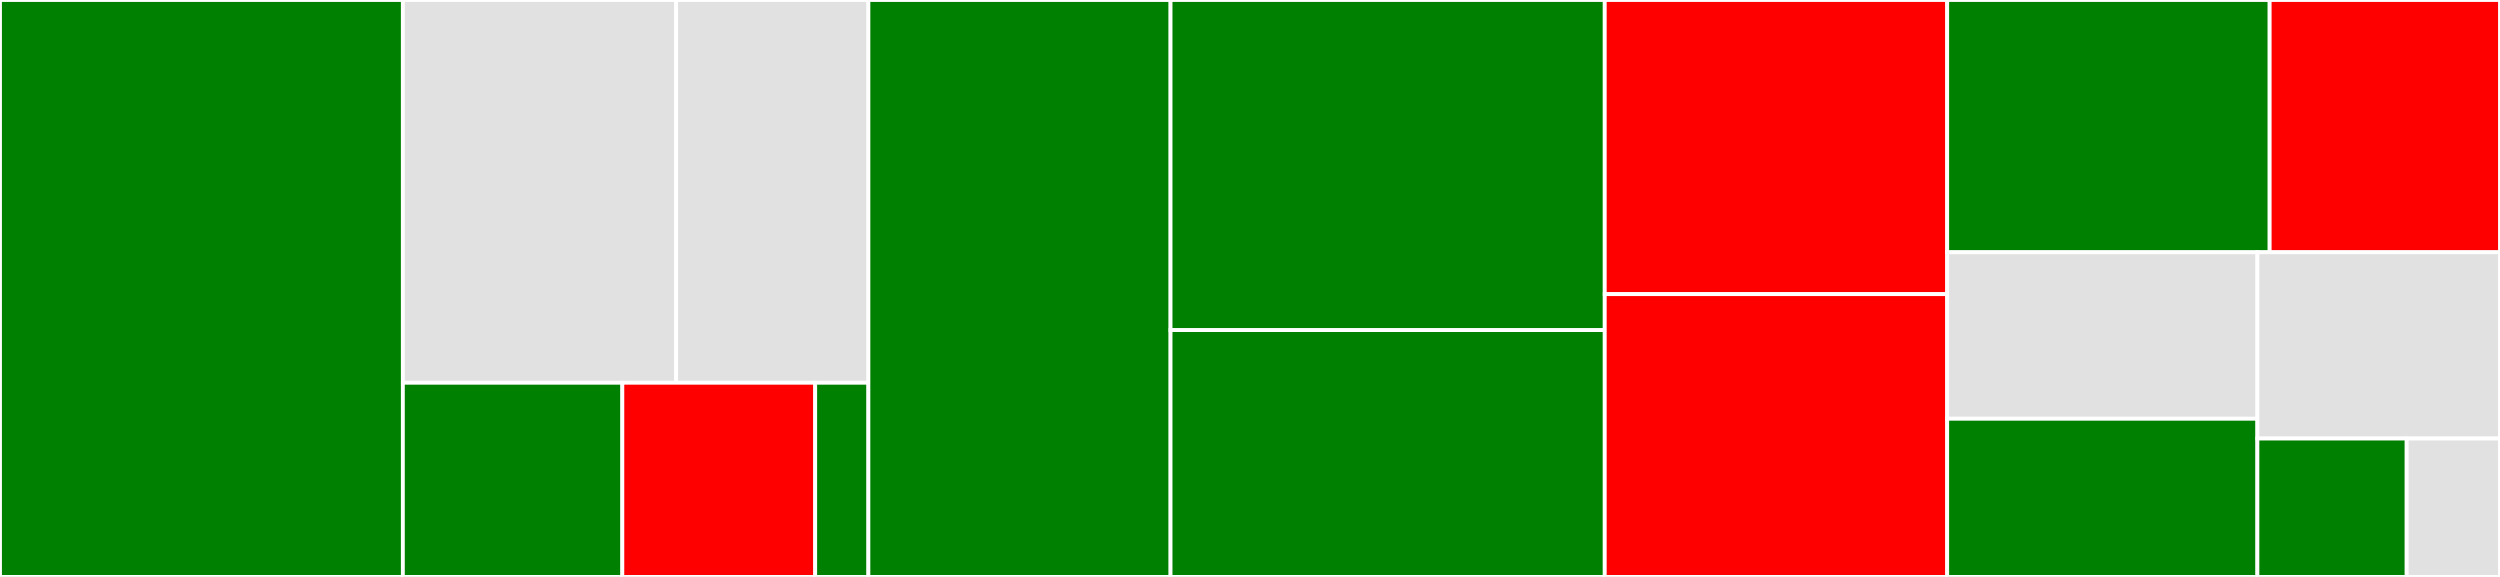 <svg baseProfile="full" width="650" height="150" viewBox="0 0 650 150" version="1.1"
xmlns="http://www.w3.org/2000/svg" xmlns:ev="http://www.w3.org/2001/xml-events"
xmlns:xlink="http://www.w3.org/1999/xlink">

<rect x="0" y="0" width="650" height="150" fill="#333333" stroke="none"/>

<style>rect.s{mask:url(#mask);}</style>
<defs>
  <pattern id="white" width="4" height="4" patternUnits="userSpaceOnUse" patternTransform="rotate(45)">
    <rect width="2" height="2" transform="translate(0,0)" fill="white"></rect>
  </pattern>
  <mask id="mask">
    <rect x="0" y="0" width="100%" height="100%" fill="url(#white)"></rect>
  </mask>
</defs>

<rect x="0" y="0" width="104.745" height="150.0" fill="green" stroke="white" stroke-width="1" class=" tooltipped" data-content="bscript/script.go"><title>bscript/script.go</title></rect>
<rect x="104.745" y="0" width="71.044" height="99.519" fill="#e1e1e1" stroke="white" stroke-width="1" class=" tooltipped" data-content="bscript/oppushdata.go"><title>bscript/oppushdata.go</title></rect>
<rect x="175.789" y="0" width="49.994" height="99.519" fill="#e1e1e1" stroke="white" stroke-width="1" class=" tooltipped" data-content="bscript/address.go"><title>bscript/address.go</title></rect>
<rect x="104.745" y="99.519" width="57.061" height="50.481" fill="green" stroke="white" stroke-width="1" class=" tooltipped" data-content="bscript/addressvalidation.go"><title>bscript/addressvalidation.go</title></rect>
<rect x="161.806" y="99.519" width="50.145" height="50.481" fill="red" stroke="white" stroke-width="1" class=" tooltipped" data-content="bscript/bip276.go"><title>bscript/bip276.go</title></rect>
<rect x="211.95" y="99.519" width="13.833" height="50.481" fill="green" stroke="white" stroke-width="1" class=" tooltipped" data-content="bscript/unlockingscript.go"><title>bscript/unlockingscript.go</title></rect>
<rect x="225.783" y="0" width="78.559" height="150.0" fill="green" stroke="white" stroke-width="1" class=" tooltipped" data-content="tx.go"><title>tx.go</title></rect>
<rect x="304.342" y="0" width="112.892" height="85.825" fill="green" stroke="white" stroke-width="1" class=" tooltipped" data-content="txoutput.go"><title>txoutput.go</title></rect>
<rect x="304.342" y="85.825" width="112.892" height="64.175" fill="green" stroke="white" stroke-width="1" class=" tooltipped" data-content="txchange.go"><title>txchange.go</title></rect>
<rect x="417.234" y="0" width="89.033" height="76.471" fill="red" stroke="white" stroke-width="1" class=" tooltipped" data-content="input.go"><title>input.go</title></rect>
<rect x="417.234" y="76.471" width="89.033" height="73.529" fill="red" stroke="white" stroke-width="1" class=" tooltipped" data-content="signaturehash.go"><title>signaturehash.go</title></rect>
<rect x="506.267" y="0" width="83.844" height="65.587" fill="green" stroke="white" stroke-width="1" class=" tooltipped" data-content="output.go"><title>output.go</title></rect>
<rect x="590.111" y="0" width="59.889" height="65.587" fill="red" stroke="white" stroke-width="1" class=" tooltipped" data-content="txinput.go"><title>txinput.go</title></rect>
<rect x="506.267" y="65.587" width="80.656" height="43.289" fill="#e1e1e1" stroke="white" stroke-width="1" class=" tooltipped" data-content="varint.go"><title>varint.go</title></rect>
<rect x="506.267" y="108.876" width="80.656" height="41.124" fill="green" stroke="white" stroke-width="1" class=" tooltipped" data-content="txsign.go"><title>txsign.go</title></rect>
<rect x="586.923" y="65.587" width="63.077" height="48.434" fill="#e1e1e1" stroke="white" stroke-width="1" class=" tooltipped" data-content="fees.go"><title>fees.go</title></rect>
<rect x="586.923" y="114.021" width="38.817" height="35.979" fill="green" stroke="white" stroke-width="1" class=" tooltipped" data-content="localsigner.go"><title>localsigner.go</title></rect>
<rect x="625.74" y="114.021" width="24.26" height="35.979" fill="#e1e1e1" stroke="white" stroke-width="1" class=" tooltipped" data-content="bytemanipulation.go"><title>bytemanipulation.go</title></rect>
</svg>